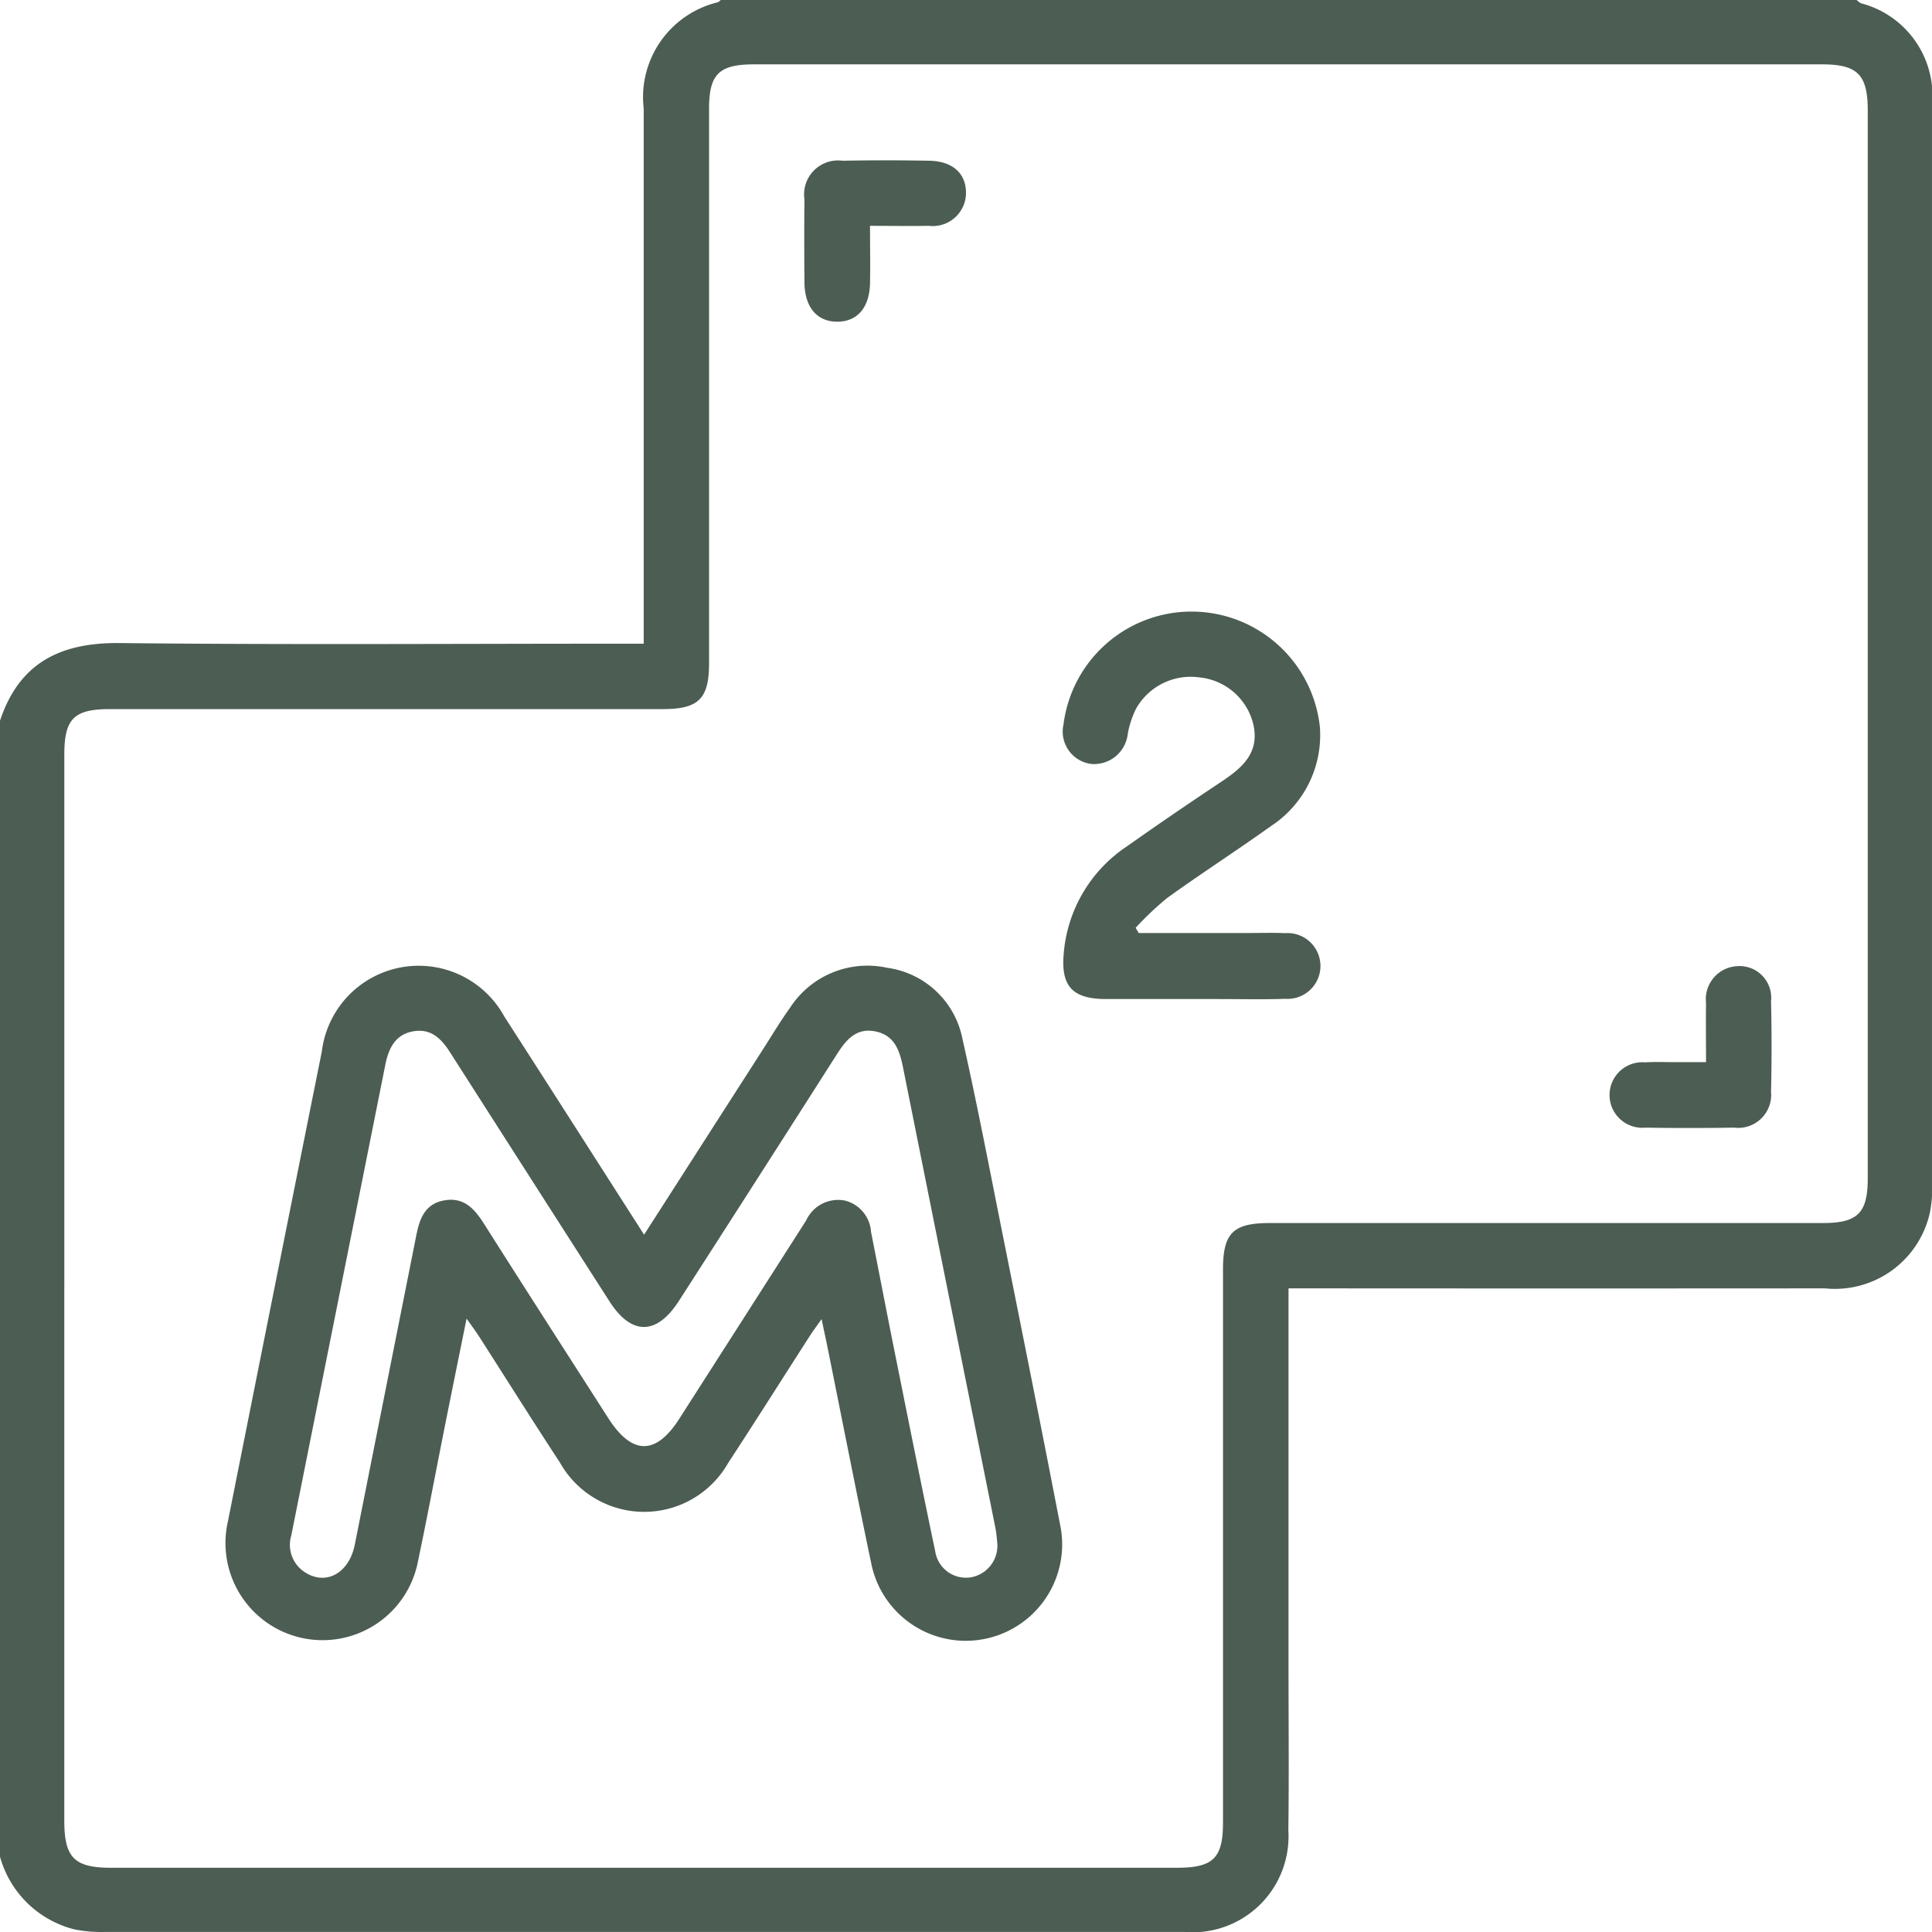 <svg id="Group_26821" data-name="Group 26821" xmlns="http://www.w3.org/2000/svg" xmlns:xlink="http://www.w3.org/1999/xlink" width="73.983" height="73.983" viewBox="0 0 73.983 73.983">
  <defs>
    <clipPath id="clip-path">
      <rect id="Rectangle_1794" data-name="Rectangle 1794" width="73.982" height="73.983" fill="#4c5d53"/>
    </clipPath>
  </defs>
  <g id="Group_10920" data-name="Group 10920" clip-path="url(#clip-path)">
    <path id="Path_8098" data-name="Path 8098" d="M0,71.1V27.6c.735-2.222,2.316-3,4.593-2.975,6.374.069,12.749.024,19.124.024h.933v-.933q0-9.778,0-19.557A3.739,3.739,0,0,1,27.487.087.475.475,0,0,0,27.6,0H71.1a.7.7,0,0,0,.166.126,3.655,3.655,0,0,1,2.721,3.856q0,20.691,0,41.381a4.7,4.7,0,0,1-.085,1.073,3.724,3.724,0,0,1-4.017,2.9q-9.822.007-19.643,0h-.9v.969q0,6.788,0,13.577c0,2.07.021,4.141-.007,6.211a3.672,3.672,0,0,1-3.964,3.889q-20.691,0-41.381,0a5.268,5.268,0,0,1-1.143-.1A3.957,3.957,0,0,1,0,71.1M2.462,49.272q0,10.221,0,20.443c0,1.422.382,1.808,1.791,1.808H45.067c1.393,0,1.766-.367,1.766-1.737q0-10.583,0-21.165c0-1.409.383-1.787,1.807-1.787H69.807c1.33,0,1.716-.383,1.716-1.714q0-20.443,0-40.886c0-1.375-.391-1.77-1.756-1.77H28.881c-1.348,0-1.729.375-1.729,1.7q0,10.619,0,21.238c0,1.357-.4,1.752-1.773,1.752H4.214c-1.383,0-1.751.366-1.751,1.749q0,10.185,0,20.37" fill="#4c5d53"/>
    <path id="Path_8099" data-name="Path 8099" d="M60.767,201.8c1.548-2.413,3.039-4.739,4.532-7.065.351-.546.684-1.106,1.062-1.633a3.532,3.532,0,0,1,3.718-1.529,3.407,3.407,0,0,1,2.879,2.7c.55,2.435,1.019,4.889,1.509,7.338.763,3.815,1.53,7.63,2.266,11.45A3.692,3.692,0,0,1,69.5,214.52c-.6-2.843-1.155-5.7-1.731-8.544-.057-.28-.12-.558-.2-.95-.186.264-.325.448-.45.642-1.041,1.618-2.067,3.247-3.122,4.857a3.7,3.7,0,0,1-6.445,0c-1.042-1.589-2.052-3.2-3.078-4.8-.126-.2-.264-.384-.5-.718-.294,1.453-.559,2.753-.819,4.055-.348,1.743-.675,3.49-1.04,5.229a3.719,3.719,0,1,1-7.283-1.505q1.793-9.009,3.6-18.015a3.737,3.737,0,0,1,6.987-1.332c1.771,2.75,3.529,5.508,5.354,8.357M74.293,213.56c-.016-.134-.027-.328-.064-.516q-1.774-8.83-3.543-17.66c-.132-.667-.335-1.229-1.06-1.375-.742-.15-1.132.34-1.487.9q-3.007,4.716-6.034,9.42c-.849,1.323-1.818,1.33-2.656.023q-3.057-4.769-6.108-9.542c-.333-.522-.729-.92-1.4-.806-.7.12-.953.653-1.079,1.284q-1.8,9.01-3.6,18.019a1.246,1.246,0,0,0,.564,1.439c.8.485,1.657-.018,1.868-1.085q1.172-5.9,2.346-11.8c.126-.635.31-1.237,1.064-1.378.775-.145,1.18.328,1.552.915,1.57,2.48,3.16,4.947,4.743,7.419.909,1.42,1.821,1.43,2.719.028q2.433-3.8,4.862-7.6a1.342,1.342,0,0,1,1.493-.755,1.324,1.324,0,0,1,.989,1.2c.3,1.508.588,3.018.891,4.525.516,2.567,1.027,5.134,1.566,7.7a1.191,1.191,0,0,0,1.363,1,1.228,1.228,0,0,0,1.011-1.35" transform="translate(-36.107 -154.513)" fill="#4c5d53"/>
    <path id="Path_8100" data-name="Path 8100" d="M213.8,133.62h4.23c.457,0,.915-.017,1.371.006a1.26,1.26,0,1,1,.014,2.514c-.865.031-1.732.009-2.6.009-1.42,0-2.84,0-4.259,0-1.3,0-1.751-.489-1.63-1.768a5.457,5.457,0,0,1,2.419-4.08c1.2-.849,2.41-1.672,3.631-2.485.777-.518,1.439-1.087,1.217-2.147a2.358,2.358,0,0,0-2.069-1.836,2.4,2.4,0,0,0-2.432,1.2,3.647,3.647,0,0,0-.314.947,1.3,1.3,0,0,1-1.4,1.167,1.252,1.252,0,0,1-1.062-1.52,4.942,4.942,0,0,1,9.819.129,4.163,4.163,0,0,1-1.874,3.769c-1.31.937-2.665,1.81-3.972,2.75a11.924,11.924,0,0,0-1.211,1.145l.116.2" transform="translate(-170.19 -97.892)" fill="#4c5d53"/>
    <path id="Path_8101" data-name="Path 8101" d="M162.041,34.336c0,.81.014,1.507,0,2.2-.024.927-.486,1.457-1.242,1.464-.784.007-1.262-.552-1.269-1.509-.008-1.059-.011-2.119,0-3.178a1.3,1.3,0,0,1,1.457-1.477q1.661-.031,3.322,0c.92.018,1.432.508,1.406,1.285a1.273,1.273,0,0,1-1.423,1.208c-.717.012-1.435,0-2.249,0" transform="translate(-128.725 -25.681)" fill="#4c5d53"/>
    <path id="Path_8102" data-name="Path 8102" d="M323.076,195.316c0-.824-.01-1.542,0-2.261a1.267,1.267,0,0,1,1.219-1.411,1.212,1.212,0,0,1,1.27,1.345q.041,1.732,0,3.467a1.263,1.263,0,0,1-1.413,1.373c-1.131.018-2.263.02-3.395,0a1.255,1.255,0,1,1-.019-2.5c.384-.024.77-.007,1.155-.008h1.181" transform="translate(-257.746 -154.648)" fill="#4c5d53"/>
  </g>
</svg>
